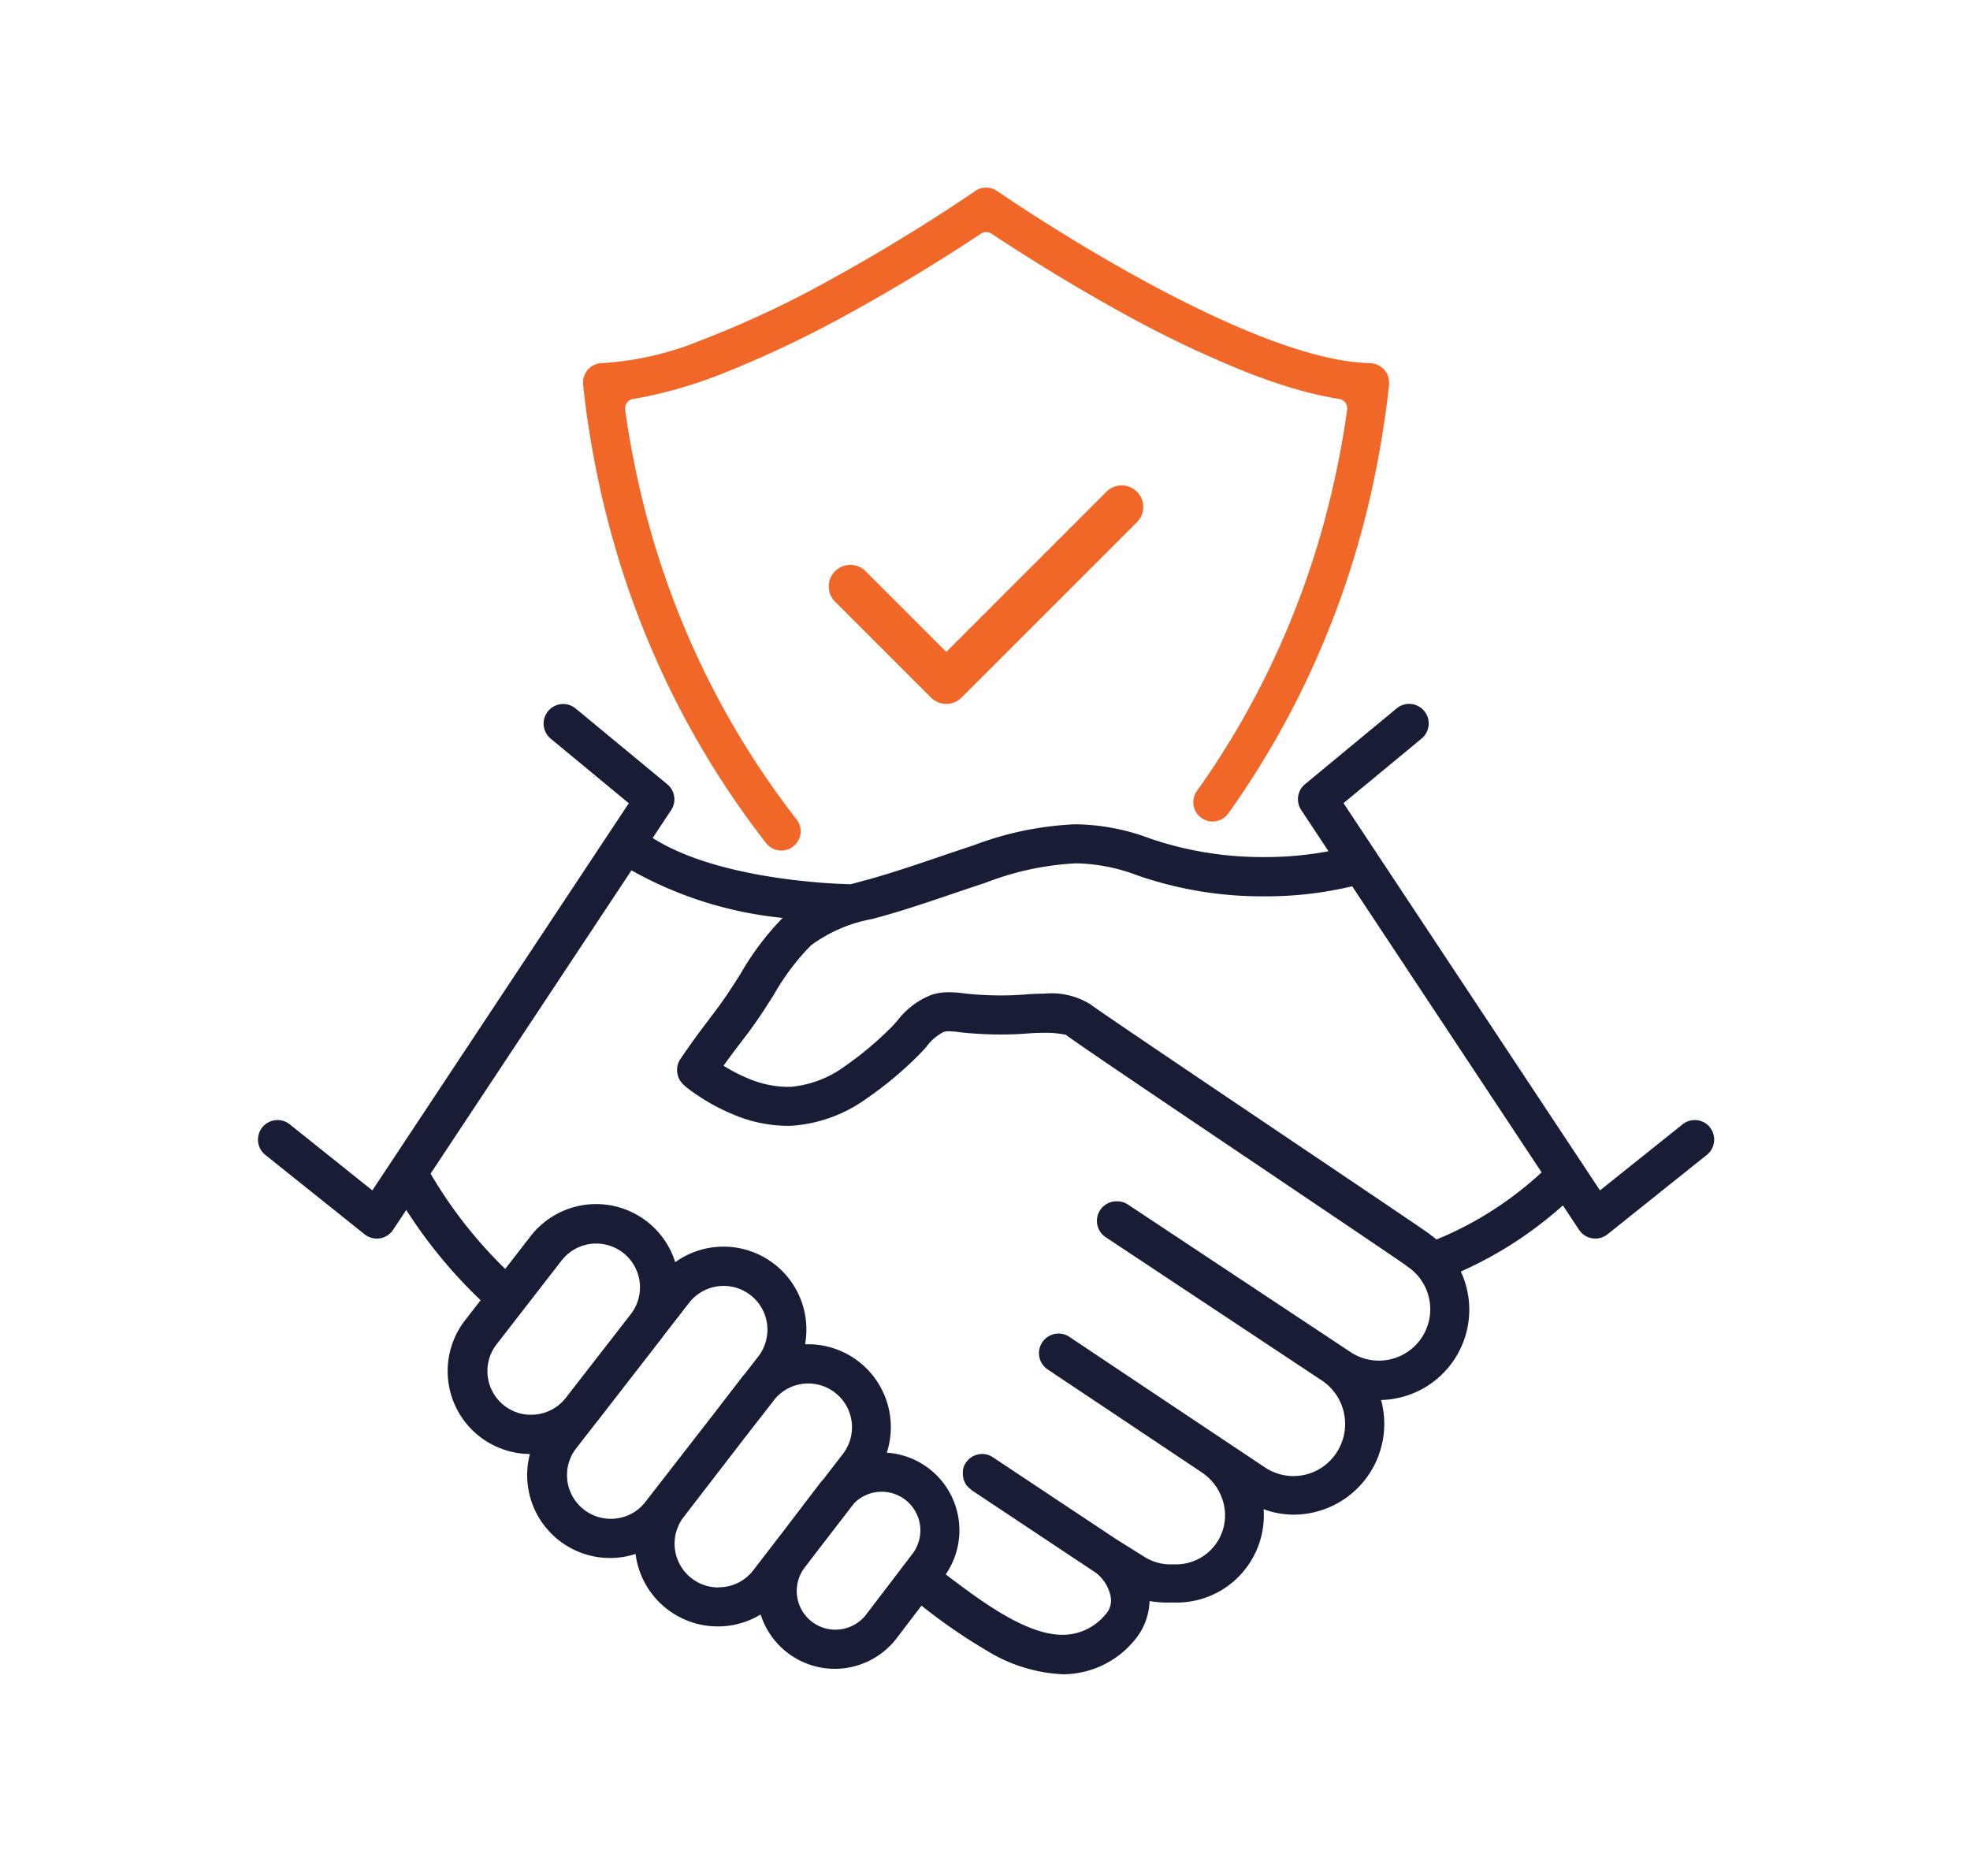 <?xml version="1.0" encoding="UTF-8"?>
<svg xmlns="http://www.w3.org/2000/svg" xmlns:xlink="http://www.w3.org/1999/xlink" width="84" height="80" viewBox="0 0 84 80">
  <defs>
    <clipPath id="clip-path">
      <rect id="Rectangle_277" data-name="Rectangle 277" width="62.098" height="63.401" transform="translate(0 0)" fill="rgba(0,0,0,0)"></rect>
    </clipPath>
    <clipPath id="clip-trust_1">
      <rect width="84" height="80"></rect>
    </clipPath>
  </defs>
  <g id="trust_1" data-name="trust – 1" clip-path="url(#clip-trust_1)">
    <g id="Group_1317" data-name="Group 1317" transform="translate(11 8.002)">
      <g id="Group_1126" data-name="Group 1126" transform="translate(0 -0.002)" clip-path="url(#clip-path)">
        <path id="Path_3717" data-name="Path 3717" d="M61.916,1097.567a.834.834,0,0,0-1.173-.13l-3.52,2.816-10.936-16.515,3.33-2.754a.834.834,0,0,0-1.064-1.286l-3.907,3.232a.832.832,0,0,0-.164,1.1l1.165,1.76a14.456,14.456,0,0,1-2.729.248,14.786,14.786,0,0,1-4.867-.786,9.305,9.305,0,0,0-3.212-.612,13.911,13.911,0,0,0-4.333.9c-.432.141-.9.3-1.347.452-1.067.363-2.171.737-3.123,1l-.308.082-.45.123c-.675-.014-5.628-.177-8.448-1.972l.788-1.19a.833.833,0,0,0-.164-1.1l-3.908-3.232a.834.834,0,1,0-1.064,1.286l3.33,2.754L4.876,1100.253l-3.52-2.816a.834.834,0,0,0-1.173.13.834.834,0,0,0,.13,1.172l4.233,3.386a.835.835,0,0,0,.521.183.81.81,0,0,0,.129-.01.833.833,0,0,0,.566-.364l.561-.847a20.752,20.752,0,0,0,3.171,3.85l-.673.868a3.535,3.535,0,0,0,2.549,5.681c.077.005.153.008.225.009a3.555,3.555,0,0,0-.087,1.358,3.537,3.537,0,0,0,3.252,3.068c.082.006.168.009.254.009a3.507,3.507,0,0,0,1.088-.174l0,.014a3.534,3.534,0,0,0,3.252,3.068c.088.006.171.009.253.009a3.5,3.5,0,0,0,1.826-.509,3.322,3.322,0,0,0,2.927,2.309c.078.005.158.008.238.008a3.32,3.32,0,0,0,2.6-1.259l1.093-1.434.073.056a23.67,23.67,0,0,0,2.711,1.86,6.726,6.726,0,0,0,3.251,1.01h0a3.959,3.959,0,0,0,3.011-1.408,2.706,2.706,0,0,0,.679-1.715,4.361,4.361,0,0,0,.869.063h.151a3.719,3.719,0,0,0,3.844-3.981,3.688,3.688,0,0,0,1.27.234,3.873,3.873,0,0,0,3.739-4.889,3.853,3.853,0,0,0,3.4-5.479,16.693,16.693,0,0,0,4.352-2.82l.688,1.04a.834.834,0,0,0,1.217.191l4.233-3.386a.834.834,0,0,0,.13-1.173m-25.3,3.154a.834.834,0,0,0-.462,1.53l2.772,1.838.017.012,6.166,4.087.287.19a2.23,2.23,0,0,1,.585,3.085,2.19,2.19,0,0,1-3.037.606l-5.882-3.926L34.6,1106.5a.834.834,0,0,0-.928,1.387l.24.161.024.018,2.1,1.4,4.233,2.83a2.229,2.229,0,0,1,.923,1.389,2.09,2.09,0,0,1-2.148,2.514h-.009a2.1,2.1,0,0,1-1.208-.3l0,0-1.2-.75-5.292-3.516a.817.817,0,0,0-.455-.138.836.836,0,0,0-.648.307l0,0c-.014.017-.032.039-.049.064a.783.783,0,0,0-.079.151.706.706,0,0,0-.033.107v.006c0,.01-.007.022-.011.036v0l0,.013c0,.018,0,.034,0,.048s0,0,0,.009a.872.872,0,0,0,.15.59,1.618,1.618,0,0,0,.353.3l0,0,5.162,3.432a1.7,1.7,0,0,1,.64,1.053.879.879,0,0,1-.241.742,2.355,2.355,0,0,1-1.811.852c-1.48,0-3.24-1.246-4.915-2.522l-.073-.055a3.318,3.318,0,0,0-2.513-5.19,3.533,3.533,0,0,0-3.361-4.624l-.123,0a3.534,3.534,0,0,0-5.537-3.5,3.535,3.535,0,0,0-6.173-1.1l-1.076,1.388a19.223,19.223,0,0,1-3.182-4.063l8.565-12.934a16.456,16.456,0,0,0,6.447,2.028,11.831,11.831,0,0,0-1.794,2.381l-.005.008c-.178.281-.363.572-.546.844-.305.453-.518.73-.764,1.052l0,.005c-.3.392-.643.837-1.247,1.721a.842.842,0,0,0-.13.632c.059.307.19.479.9.951a8.538,8.538,0,0,0,1.473.785,6.013,6.013,0,0,0,2.293.488c.084,0,.17,0,.253-.007a6.189,6.189,0,0,0,3.162-1.168,15.831,15.831,0,0,0,2.14-1.777c.143-.139.273-.283.4-.422l0-.005a2.1,2.1,0,0,1,.724-.623.785.785,0,0,1,.241-.03,4.08,4.08,0,0,1,.46.039h0c.1.013.212.026.324.035.479.042.957.063,1.419.063.411,0,.818-.017,1.208-.049.17-.014.368-.021.575-.021a4.04,4.04,0,0,1,.994.085c.414.319,3.028,2.086,9.022,6.124l.147.1c2.571,1.733,5,3.37,5.318,3.6l.031.026c.021.016.04.03.058.042a2.19,2.19,0,0,1-2.419,3.651l-9.511-6.305a.831.831,0,0,0-.46-.139m-12.134,18.263a1.649,1.649,0,0,1-1.161-2.686l.364-.478,1.708-2.218a1.65,1.65,0,0,1,2.819.971,1.655,1.655,0,0,1-.36,1.224l-1.961,2.572a1.65,1.65,0,0,1-1.295.618c-.038,0-.077,0-.114,0m-4.864-1.8c-.047,0-.094,0-.142-.005a1.865,1.865,0,0,1-1.345-3l2.613-3.393,1.3-1.669a1.865,1.865,0,0,1,2.872,2.377l-.821,1.067-.03.033,0,0c-.028.03-.059.064-.09.1l-1.587,2.082-1.288,1.673a1.85,1.85,0,0,1-1.474.728m-8.129-7.358a1.865,1.865,0,0,1-1.347-3l2.779-3.583a1.867,1.867,0,0,1,2.969,2.264l-2.818,3.629a1.87,1.87,0,0,1-1.459.69c-.042,0-.084,0-.124,0m1.675,2.815a1.846,1.846,0,0,1,.369-1.375l.85-1.095.009-.01c.011-.012.021-.024.033-.038l2.783-3.589,0-.007,1.136-1.463a1.867,1.867,0,0,1,2.964,2.272l-.584.752-.028.032,0,0c-.021.024-.045.05-.069.081l-1.2,1.559-2.932,3.776a1.848,1.848,0,0,1-1.474.728c-.047,0-.095,0-.143-.005a1.867,1.867,0,0,1-1.716-1.62m36.771-10.515c-.235-.174-2.261-1.541-5.549-3.755l-.014-.01c-3.613-2.434-8.559-5.766-8.9-6.031a3.142,3.142,0,0,0-1.979-.458c-.338,0-.629.02-.772.032-.345.029-.7.043-1.069.043-.415,0-.844-.019-1.275-.056-.085-.008-.175-.018-.263-.029h-.005a5.473,5.473,0,0,0-.664-.052,2.4,2.4,0,0,0-.756.113,3.356,3.356,0,0,0-1.452,1.1c-.1.111-.212.238-.316.337a14.2,14.2,0,0,1-1.916,1.6,4.593,4.593,0,0,1-2.316.885c-.055,0-.111,0-.167,0a4.356,4.356,0,0,1-1.655-.361,6.907,6.907,0,0,1-1.044-.54c.306-.429.528-.719.726-.977l.011-.015c.252-.328.49-.638.829-1.14.192-.286.382-.585.577-.891a10.056,10.056,0,0,1,1.581-2.105,6.258,6.258,0,0,1,2.608-1.127l.313-.084c1-.272,2.128-.655,3.219-1.025h0c.487-.165.922-.313,1.329-.446a12.354,12.354,0,0,1,3.828-.82,7.678,7.678,0,0,1,2.635.517,16.223,16.223,0,0,0,5.42.89,15.713,15.713,0,0,0,3.6-.4l.076-.017.054-.012,8.077,12.2a14.953,14.953,0,0,1-4.481,2.863c-.089-.074-.175-.139-.259-.2l-.038-.03" transform="translate(0 -1057.489)" fill="#181c34"></path>
        <path id="Path_3718" data-name="Path 3718" d="M1198.4,632.247a.917.917,0,0,1-.648-.269l-4.089-4.089a.917.917,0,0,1,1.3-1.3l3.44,3.441,6.83-6.83a.917.917,0,0,1,1.3,1.3l-7.478,7.478a.917.917,0,0,1-.649.269" transform="translate(-1169.055 -610.23)" fill="#f06728"></path>
        <path id="Path_3719" data-name="Path 3719" d="M713.167,7.483c-2.19-.027-5.62-1.292-9.918-3.66-1.652-.91-3.143-1.825-4.223-2.514S697.273.155,697.26.146a.822.822,0,0,0-.938,0C696.3.164,693.645,2,690.334,3.824a43.33,43.33,0,0,1-5.75,2.708,13.155,13.155,0,0,1-4.168.952.823.823,0,0,0-.812.821.88.88,0,0,0,0,.09,40.5,40.5,0,0,0,1.325,6.8,38.127,38.127,0,0,0,2.18,5.78,37.634,37.634,0,0,0,4.3,6.979.824.824,0,0,0,1.473-.509.806.806,0,0,0-.174-.5,35.98,35.98,0,0,1-4.126-6.711,36.47,36.47,0,0,1-2.075-5.515c-.243-.846-.457-1.712-.643-2.59s-.342-1.77-.468-2.668a.416.416,0,0,1,0-.055.4.4,0,0,1,.335-.39,19.224,19.224,0,0,0,3.955-1.141,47.149,47.149,0,0,0,5.456-2.615c2.37-1.306,4.421-2.626,5.433-3.3a.4.4,0,0,1,.438,0c1.012.671,3.063,1.991,5.433,3.3A47.186,47.186,0,0,0,707.9,7.873q1.11.435,2.1.721a15.111,15.111,0,0,0,1.851.42.4.4,0,0,1,.335.39.426.426,0,0,1,0,.055,38.575,38.575,0,0,1-1.11,5.258A36.454,36.454,0,0,1,709,20.233a35.919,35.919,0,0,1-3.222,5.5.822.822,0,0,0,1.339.955,37.589,37.589,0,0,0,3.352-5.71,38.12,38.12,0,0,0,2.18-5.78c.314-1.092.582-2.21.8-3.345s.4-2.29.522-3.454a.854.854,0,0,0,0-.09.822.822,0,0,0-.812-.821" transform="translate(-665.742 0.001)" fill="#f06728"></path>
      </g>
    </g>
  </g>
</svg>
